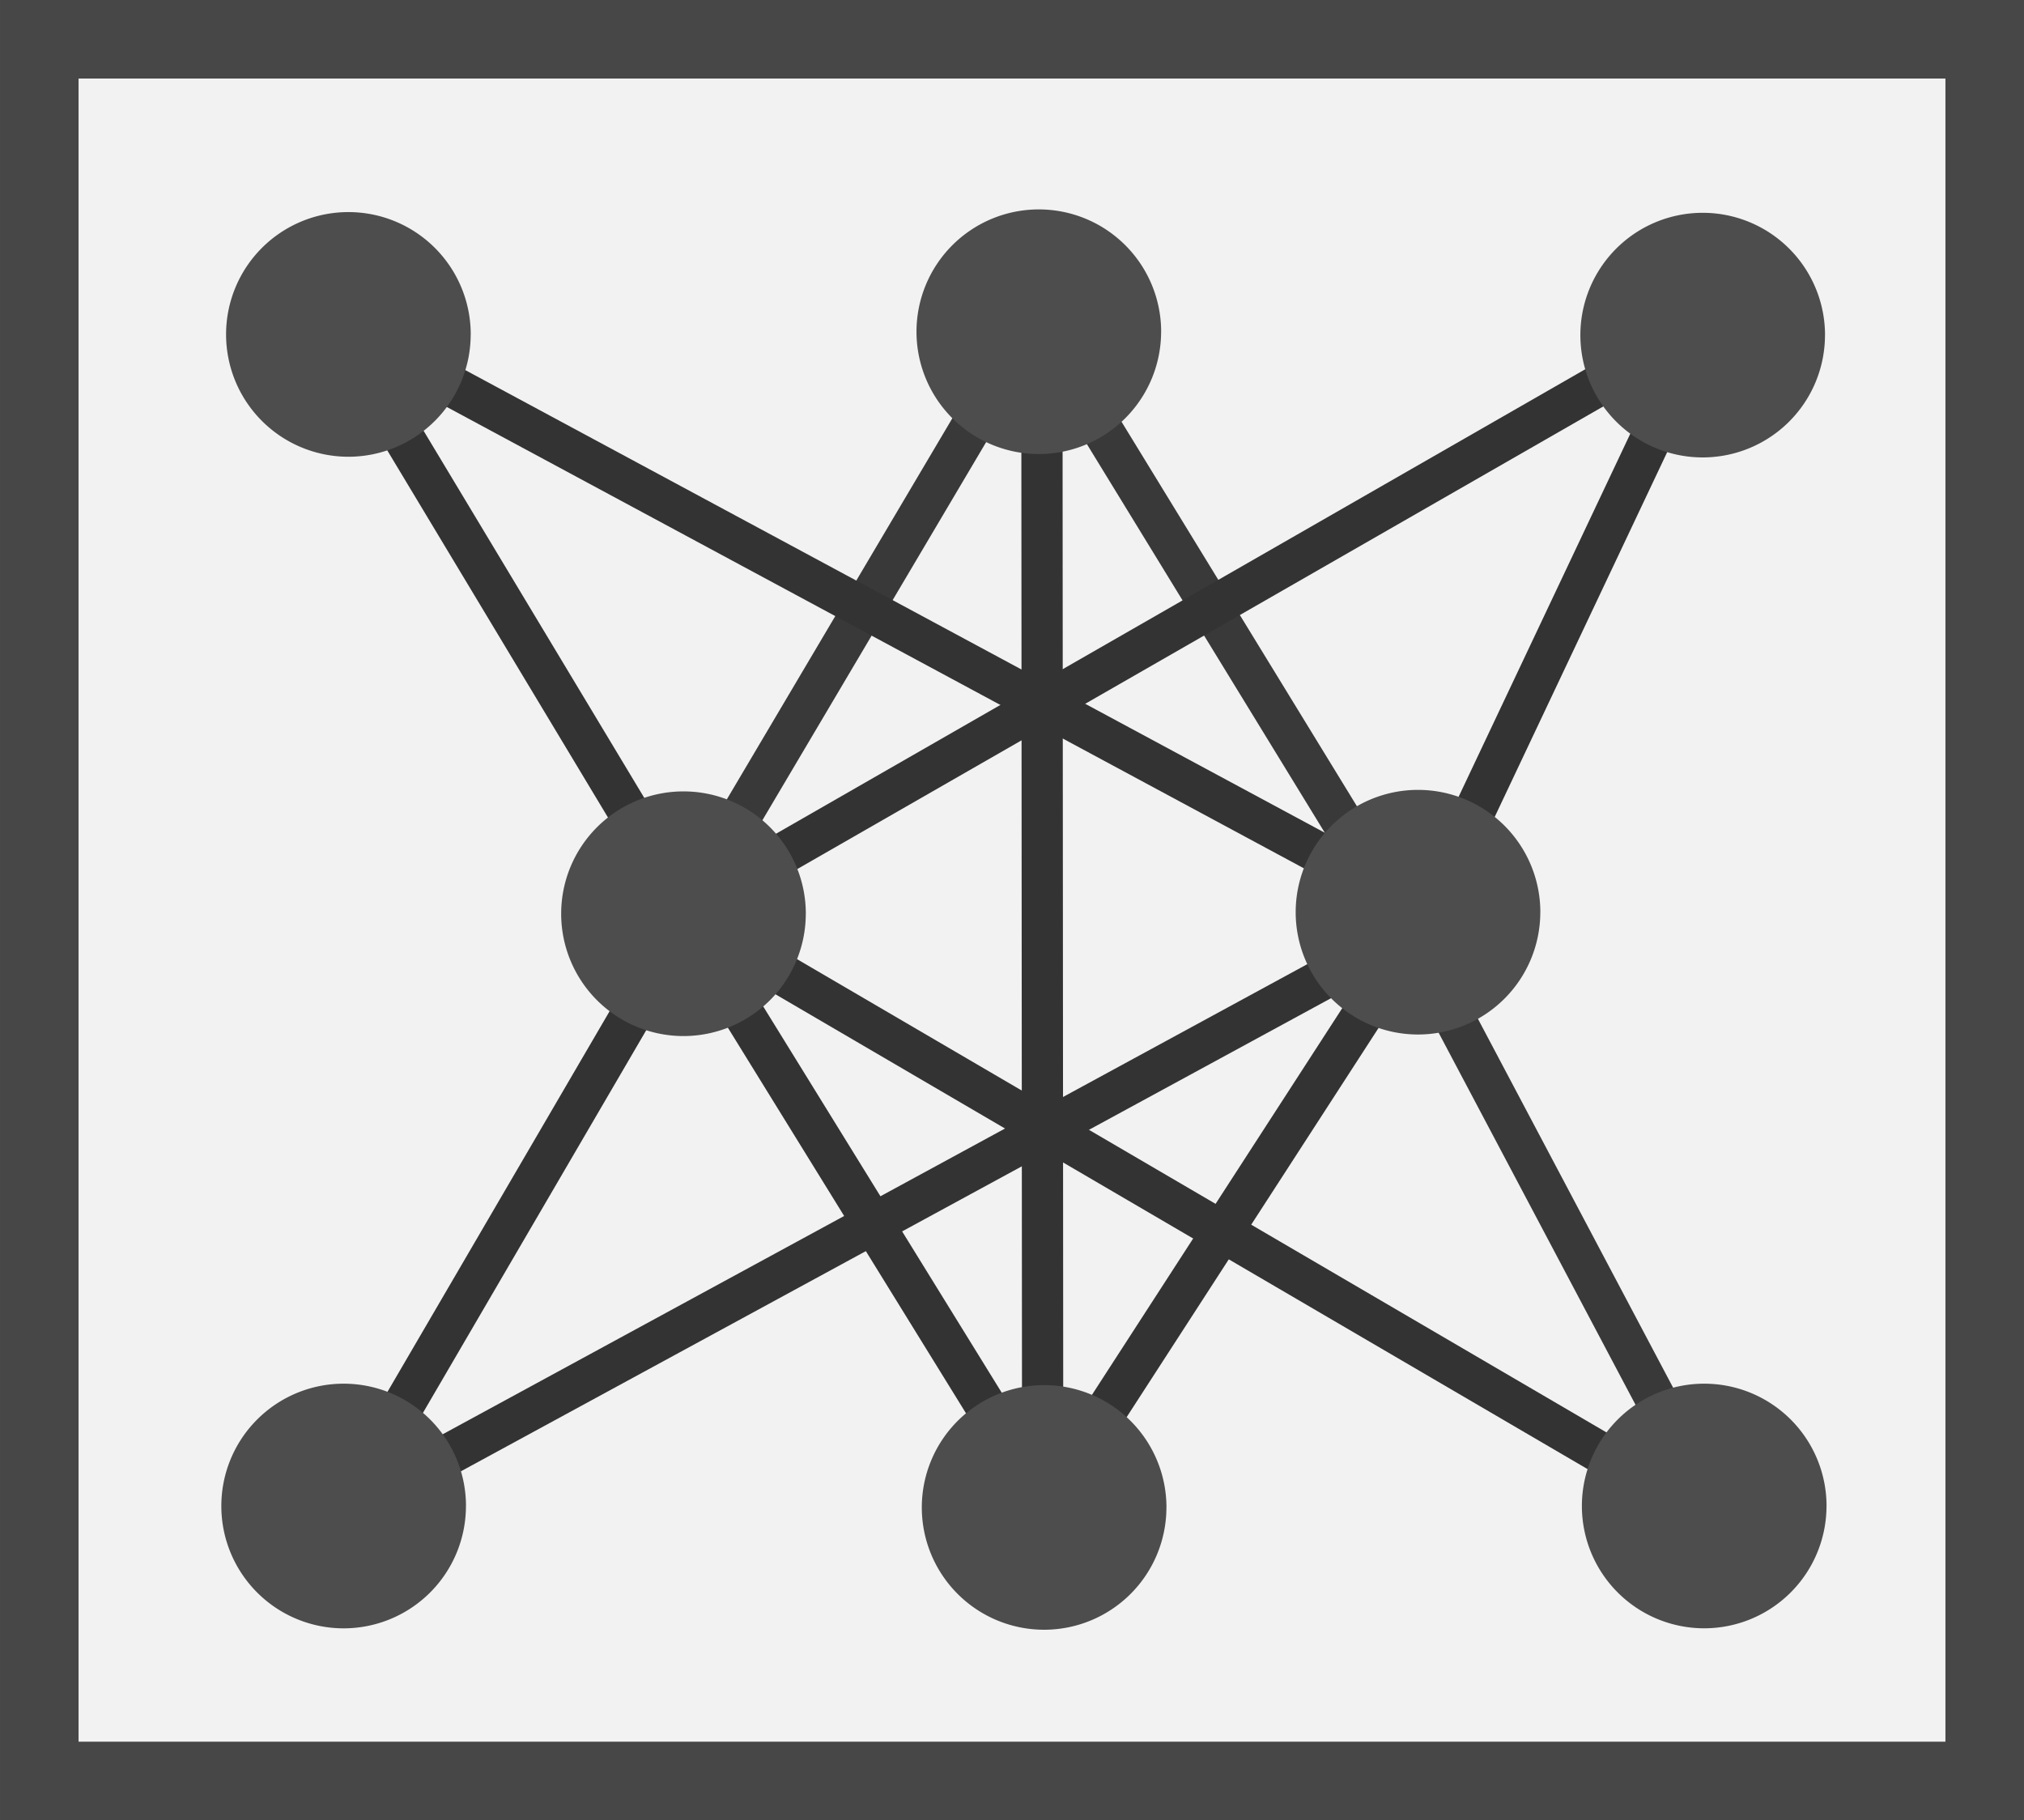 <?xml version="1.0" encoding="UTF-8" standalone="no"?>
<!-- Created with Inkscape (http://www.inkscape.org/) -->

<svg
   xmlns:dc="http://purl.org/dc/elements/1.1/"
   xmlns:cc="http://creativecommons.org/ns#"
   xmlns:rdf="http://www.w3.org/1999/02/22-rdf-syntax-ns#"
   xmlns:svg="http://www.w3.org/2000/svg"
   xmlns="http://www.w3.org/2000/svg"
   xmlns:sodipodi="http://sodipodi.sourceforge.net/DTD/sodipodi-0.dtd"
   xmlns:inkscape="http://www.inkscape.org/namespaces/inkscape"
   version="1.1"
   id="svg2"
   width="13.418mm"
   height="12.067mm"
   viewBox="0 0 50.712 45.607"
   sodipodi:docname="CitationNet_logo_4.svg"
   inkscape:version="0.92.0 r15299">
  <rect x="0" y="0" width="50.712" height="45.607" fill="#808080" stroke="none"/>
  <defs
     id="defs6">
    <clipPath
       clipPathUnits="userSpaceOnUse"
       id="clipPath5043">
      <rect
         style="opacity:1;vector-effect:none;fill:#ff3e3e;fill-opacity:1;stroke:none;stroke-width:8.127;stroke-linecap:butt;stroke-linejoin:miter;stroke-miterlimit:4;stroke-dasharray:none;stroke-dashoffset:0;stroke-opacity:1"
         id="rect5045"
         width="147.612"
         height="132.282"
         x="52.224"
         y="42.646" />
    </clipPath>
  </defs>
  <sodipodi:namedview
     pagecolor="#ffffff"
     bordercolor="#666666"
     borderopacity="1"
     objecttolerance="10"
     gridtolerance="10"
     guidetolerance="10"
     inkscape:pageopacity="0"
     inkscape:pageshadow="2"
     inkscape:window-width="1079"
     inkscape:window-height="919"
     id="namedview4"
     showgrid="false"
     inkscape:snap-global="false"
     fit-margin-top="0"
     fit-margin-left="0"
     fit-margin-right="0"
     fit-margin-bottom="0"
     inkscape:zoom="9.5358398"
     inkscape:cx="22.199681"
     inkscape:cy="9.4013974"
     inkscape:window-x="670"
     inkscape:window-y="76"
     inkscape:window-maximized="0"
     inkscape:current-layer="g4491"
     units="mm"
     showguides="false" />
  <g
     id="g4491"
     transform="translate(-28.314,-2181.815)">
    <rect
       style="opacity:1;vector-effect:none;fill:#ffffff;fill-opacity:1;stroke:none;stroke-width:10.414;stroke-linecap:butt;stroke-linejoin:miter;stroke-miterlimit:4;stroke-dasharray:none;stroke-dashoffset:0;stroke-opacity:1"
       id="rect4568"
       width="48.973"
       height="43.52"
       x="28.943"
       y="-2226.593"
       transform="scale(1,-1)" />
    <rect
       style="opacity:1;vector-effect:none;fill:#ececec;fill-opacity:1;stroke:none;stroke-width:15.837;stroke-linecap:butt;stroke-linejoin:miter;stroke-miterlimit:4;stroke-dasharray:none;stroke-dashoffset:0;stroke-opacity:1"
       id="rect4493-6-3"
       width="48.347"
       height="14.718"
       x="29.396"
       y="-2211.109"
       transform="scale(1,-1)" />
    <rect
       style="opacity:1;vector-effect:none;fill:#dcdcdc;fill-opacity:1;stroke:none;stroke-width:15.595;stroke-linecap:butt;stroke-linejoin:miter;stroke-miterlimit:4;stroke-dasharray:none;stroke-dashoffset:0;stroke-opacity:1"
       id="rect4493-6"
       width="48.347"
       height="14.273"
       x="29.352"
       y="-2196.636"
       transform="scale(1,-1)" />
    <rect
       style="opacity:1;vector-effect:none;fill:#f2f2f2;fill-opacity:1;stroke:none;stroke-width:26.917;stroke-linecap:butt;stroke-linejoin:miter;stroke-miterlimit:4;stroke-dasharray:none;stroke-dashoffset:0;stroke-opacity:1"
       id="rect4493"
       width="48.347"
       height="42.518"
       x="29.501"
       y="-2225.951"
       transform="scale(1,-1)" />
    <rect
       y="-2226.438"
       x="29.298"
       height="43.639"
       width="48.744"
       id="rect4542"
       style="opacity:1;vector-effect:none;fill:none;fill-opacity:0.086;stroke:#474747;stroke-width:1.968;stroke-linecap:butt;stroke-linejoin:miter;stroke-miterlimit:4;stroke-dasharray:none;stroke-dashoffset:0;stroke-opacity:1"
       transform="scale(1,-1)" />
    <rect
       style="opacity:1;vector-effect:none;fill:#ff0000;fill-opacity:0;stroke:none;stroke-width:10;stroke-linecap:butt;stroke-linejoin:miter;stroke-miterlimit:4;stroke-dasharray:none;stroke-dashoffset:0;stroke-opacity:1"
       id="rect4572"
       width="20.763"
       height="20.763"
       x="93.42"
       y="2190.939" />
    <path
       style="fill:none;stroke:#333333;stroke-width:1.033px;stroke-linecap:butt;stroke-linejoin:miter;stroke-opacity:1"
       d="m 36.865,2190.181 8.708,14.485"
       id="path4546-4"
       inkscape:connector-curvature="0"
       sodipodi:nodetypes="cc" />
    <path
       style="fill:none;stroke:#333333;stroke-width:1.033px;stroke-linecap:butt;stroke-linejoin:miter;stroke-opacity:0.967"
       d="m 45.437,2204.696 8.803,-14.876 9.194,15.017 7.866,14.864"
       id="path4536"
       inkscape:connector-curvature="0"
       sodipodi:nodetypes="cccc" />
    <path
       sodipodi:nodetypes="cc"
       style="fill:none;stroke:#333333;stroke-width:1.033px;stroke-linecap:butt;stroke-linejoin:miter;stroke-opacity:1"
       d="m 63.885,2205.028 -9.545,14.746"
       id="path4538"
       inkscape:connector-curvature="0" />
    <path
       sodipodi:nodetypes="ccc"
       style="fill:none;stroke:#333333;stroke-width:1.033px;stroke-linecap:butt;stroke-linejoin:miter;stroke-opacity:1"
       d="m 54.341,2219.196 -8.835,-14.307 -8.734,14.966"
       id="path4540"
       inkscape:connector-curvature="0" />
    <path
       style="fill:none;stroke:#333333;stroke-width:1.033px;stroke-linecap:butt;stroke-linejoin:miter;stroke-opacity:1"
       d="m 45.302,2204.702 25.743,15.051"
       id="path4542"
       inkscape:connector-curvature="0"
       sodipodi:nodetypes="cc" />
    <path
       style="fill:none;stroke:#333333;stroke-width:1.033px;stroke-linecap:butt;stroke-linejoin:miter;stroke-opacity:1"
       d="m 54.419,2189.948 0.02,30.213"
       id="path4544"
       inkscape:connector-curvature="0"
       sodipodi:nodetypes="cc" />
    <path
       style="fill:none;stroke:#333333;stroke-width:1.033px;stroke-linecap:butt;stroke-linejoin:miter;stroke-opacity:1"
       d="m 63.912,2205.015 -27.294,14.84"
       id="path4546"
       inkscape:connector-curvature="0"
       sodipodi:nodetypes="cc" />
    <path
       style="opacity:1;vector-effect:none;fill:#4d4d4d;fill-opacity:1;stroke:none;stroke-width:14.252;stroke-linecap:butt;stroke-linejoin:miter;stroke-miterlimit:4;stroke-dasharray:none;stroke-dashoffset:0;stroke-opacity:1"
       id="path4495"
       sodipodi:type="arc"
       sodipodi:cx="54.342186"
       sodipodi:cy="-2190.127"
       sodipodi:rx="3.0647509"
       sodipodi:ry="3.0647509"
       sodipodi:start="0"
       sodipodi:end="6.2830457"
       sodipodi:open="true"
       d="m 57.407,-2190.127 a 3.065,3.065 0 0 1 -3.065,3.065 3.065,3.065 0 0 1 -3.065,-3.064 3.065,3.065 0 0 1 3.064,-3.065 3.065,3.065 0 0 1 3.065,3.064"
       transform="scale(1,-1)" />
    <path
       style="fill:none;stroke:#333333;stroke-width:1.033px;stroke-linecap:butt;stroke-linejoin:miter;stroke-opacity:1"
       d="m 71.208,2189.84 -25.928,14.882"
       id="path4546-4-9-7"
       inkscape:connector-curvature="0"
       sodipodi:nodetypes="cc" />
    <path
       style="opacity:1;vector-effect:none;fill:#4d4d4d;fill-opacity:1;stroke:none;stroke-width:14.252;stroke-linecap:butt;stroke-linejoin:miter;stroke-miterlimit:4;stroke-dasharray:none;stroke-dashoffset:0;stroke-opacity:1"
       id="path4495-3"
       sodipodi:type="arc"
       sodipodi:cx="45.439381"
       sodipodi:cy="-2204.7095"
       sodipodi:rx="3.0647509"
       sodipodi:ry="3.0647509"
       sodipodi:start="0"
       sodipodi:end="6.2830457"
       sodipodi:open="true"
       d="m 48.504,-2204.709 a 3.065,3.065 0 0 1 -3.065,3.065 3.065,3.065 0 0 1 -3.065,-3.065 3.065,3.065 0 0 1 3.064,-3.065 3.065,3.065 0 0 1 3.065,3.064"
       transform="scale(1,-1)" />
    <path
       style="fill:none;stroke:#333333;stroke-width:1.033px;stroke-linecap:butt;stroke-linejoin:miter;stroke-opacity:1"
       d="M 70.992,2190.02 63.989,2204.83"
       id="path4546-4-9"
       inkscape:connector-curvature="0"
       sodipodi:nodetypes="cc" />
    <path
       style="fill:none;stroke:#333333;stroke-width:1.033px;stroke-linecap:butt;stroke-linejoin:miter;stroke-opacity:1"
       d="M 64.274,2204.756 36.901,2190.022"
       id="path4546-4-9-7-6"
       inkscape:connector-curvature="0"
       sodipodi:nodetypes="cc" />
    <path
       style="opacity:1;vector-effect:none;fill:#4d4d4d;fill-opacity:1;stroke:none;stroke-width:14.252;stroke-linecap:butt;stroke-linejoin:miter;stroke-miterlimit:4;stroke-dasharray:none;stroke-dashoffset:0;stroke-opacity:1"
       id="path4495-7"
       sodipodi:type="arc"
       sodipodi:cx="63.842991"
       sodipodi:cy="-2204.6711"
       sodipodi:rx="3.0647509"
       sodipodi:ry="3.0647509"
       sodipodi:start="0"
       sodipodi:end="6.2830457"
       sodipodi:open="true"
       d="m 66.908,-2204.671 a 3.065,3.065 0 0 1 -3.065,3.065 3.065,3.065 0 0 1 -3.065,-3.064 3.065,3.065 0 0 1 3.064,-3.065 3.065,3.065 0 0 1 3.065,3.064"
       transform="scale(1,-1)" />
    <path
       style="opacity:1;vector-effect:none;fill:#4d4d4d;fill-opacity:1;stroke:none;stroke-width:14.252;stroke-linecap:butt;stroke-linejoin:miter;stroke-miterlimit:4;stroke-dasharray:none;stroke-dashoffset:0;stroke-opacity:1"
       id="path4495-33"
       sodipodi:type="arc"
       sodipodi:cx="36.924202"
       sodipodi:cy="-2219.5491"
       sodipodi:rx="3.0647509"
       sodipodi:ry="3.0647509"
       sodipodi:start="0"
       sodipodi:end="6.2830457"
       sodipodi:open="true"
       d="m 39.989,-2219.549 a 3.065,3.065 0 0 1 -3.065,3.065 3.065,3.065 0 0 1 -3.065,-3.065 3.065,3.065 0 0 1 3.064,-3.065 3.065,3.065 0 0 1 3.065,3.064"
       transform="scale(1,-1)" />
    <path
       style="opacity:1;vector-effect:none;fill:#4d4d4d;fill-opacity:1;stroke:none;stroke-width:14.252;stroke-linecap:butt;stroke-linejoin:miter;stroke-miterlimit:4;stroke-dasharray:none;stroke-dashoffset:0;stroke-opacity:1"
       id="path4495-8"
       sodipodi:type="arc"
       sodipodi:cx="54.47533"
       sodipodi:cy="-2219.5852"
       sodipodi:rx="3.0647509"
       sodipodi:ry="3.0647509"
       sodipodi:start="0"
       sodipodi:end="6.2830457"
       sodipodi:open="true"
       d="m 57.54,-2219.585 a 3.065,3.065 0 0 1 -3.065,3.065 3.065,3.065 0 0 1 -3.065,-3.064 3.065,3.065 0 0 1 3.064,-3.065 3.065,3.065 0 0 1 3.065,3.064"
       transform="scale(1,-1)" />
    <path
       style="opacity:1;vector-effect:none;fill:#4d4d4d;fill-opacity:1;stroke:none;stroke-width:14.252;stroke-linecap:butt;stroke-linejoin:miter;stroke-miterlimit:4;stroke-dasharray:none;stroke-dashoffset:0;stroke-opacity:1"
       id="path4495-1"
       sodipodi:type="arc"
       sodipodi:cx="71.01413"
       sodipodi:cy="-2219.5488"
       sodipodi:rx="3.0647509"
       sodipodi:ry="3.0647509"
       sodipodi:start="0"
       sodipodi:end="6.2830457"
       sodipodi:open="true"
       d="m 74.079,-2219.549 a 3.065,3.065 0 0 1 -3.065,3.065 3.065,3.065 0 0 1 -3.065,-3.064 3.065,3.065 0 0 1 3.064,-3.065 3.065,3.065 0 0 1 3.065,3.064"
       transform="scale(1,-1)" />
    <path
       style="opacity:1;vector-effect:none;fill:#4d4d4d;fill-opacity:1;stroke:none;stroke-width:14.252;stroke-linecap:butt;stroke-linejoin:miter;stroke-miterlimit:4;stroke-dasharray:none;stroke-dashoffset:0;stroke-opacity:1"
       id="path4495-1-3"
       sodipodi:type="arc"
       sodipodi:cx="70.975937"
       sodipodi:cy="-2190.2119"
       sodipodi:rx="3.0647509"
       sodipodi:ry="3.0647509"
       sodipodi:start="0"
       sodipodi:end="6.2830457"
       sodipodi:open="true"
       d="m 74.041,-2190.212 a 3.065,3.065 0 0 1 -3.065,3.065 3.065,3.065 0 0 1 -3.065,-3.064 3.065,3.065 0 0 1 3.064,-3.065 3.065,3.065 0 0 1 3.065,3.064"
       transform="scale(1,-1)" />
    <path
       style="opacity:1;vector-effect:none;fill:#4d4d4d;fill-opacity:1;stroke:none;stroke-width:14.252;stroke-linecap:butt;stroke-linejoin:miter;stroke-miterlimit:4;stroke-dasharray:none;stroke-dashoffset:0;stroke-opacity:1"
       id="path4495-1-2"
       sodipodi:type="arc"
       sodipodi:cx="37.042946"
       sodipodi:cy="-2190.1941"
       sodipodi:rx="3.0647509"
       sodipodi:ry="3.0647509"
       sodipodi:start="0"
       sodipodi:end="6.2830457"
       sodipodi:open="true"
       d="m 40.108,-2190.194 a 3.065,3.065 0 0 1 -3.065,3.065 3.065,3.065 0 0 1 -3.065,-3.065 3.065,3.065 0 0 1 3.064,-3.065 3.065,3.065 0 0 1 3.065,3.064"
       transform="scale(1,-1)" />
  </g>
</svg>
